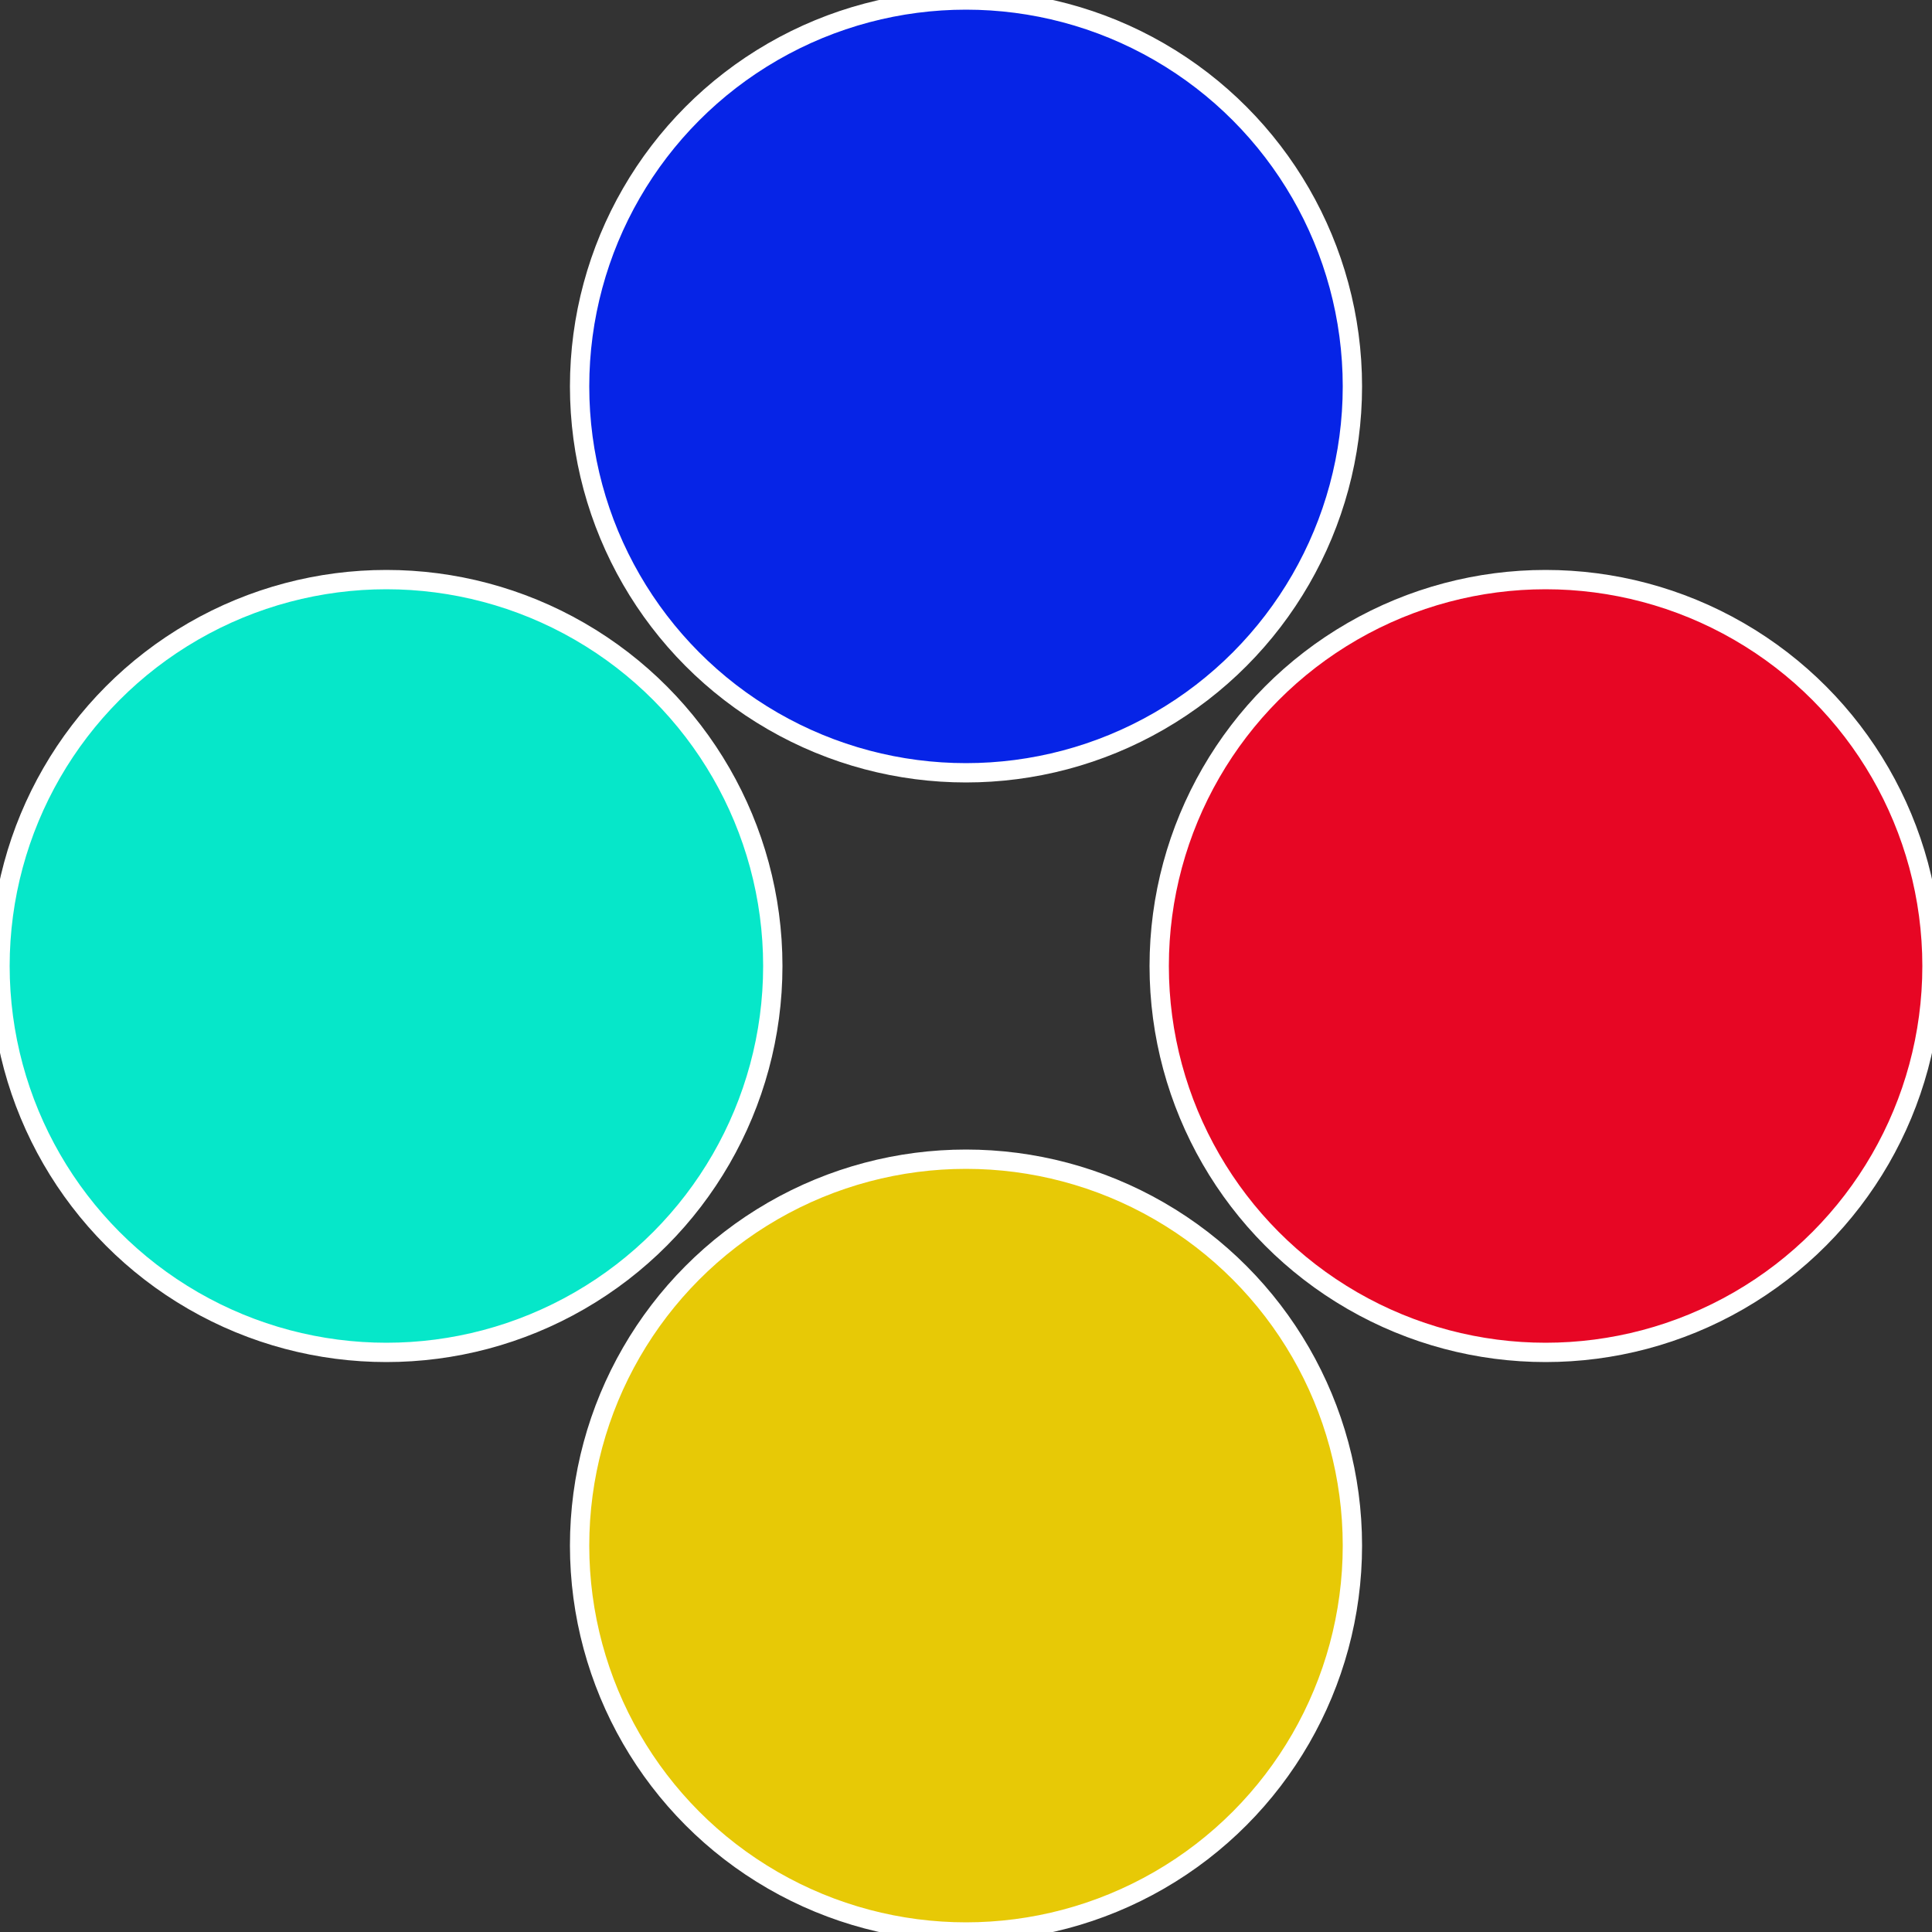 <?xml version="1.0" standalone="no"?>
<svg width="500" height="500" viewBox="-1 -1 2 2" xmlns="http://www.w3.org/2000/svg">
 
                <rect x="-1" y="-1" width="2" height="2" fill="#333333" stroke="none"/>
 
                <circle cx="0.6" cy="0" r="0.4" fill="#e70624" stroke="#fff" stroke-width="1%" />
             
                <circle cx="3.6739403974421E-17" cy="0.6" r="0.4" fill="#e7c906" stroke="#fff" stroke-width="1%" />
             
                <circle cx="-0.6" cy="7.3478807948841E-17" r="0.4" fill="#06e7c9" stroke="#fff" stroke-width="1%" />
             
                <circle cx="-1.1021821192326E-16" cy="-0.6" r="0.4" fill="#0624e7" stroke="#fff" stroke-width="1%" />
            </svg>
